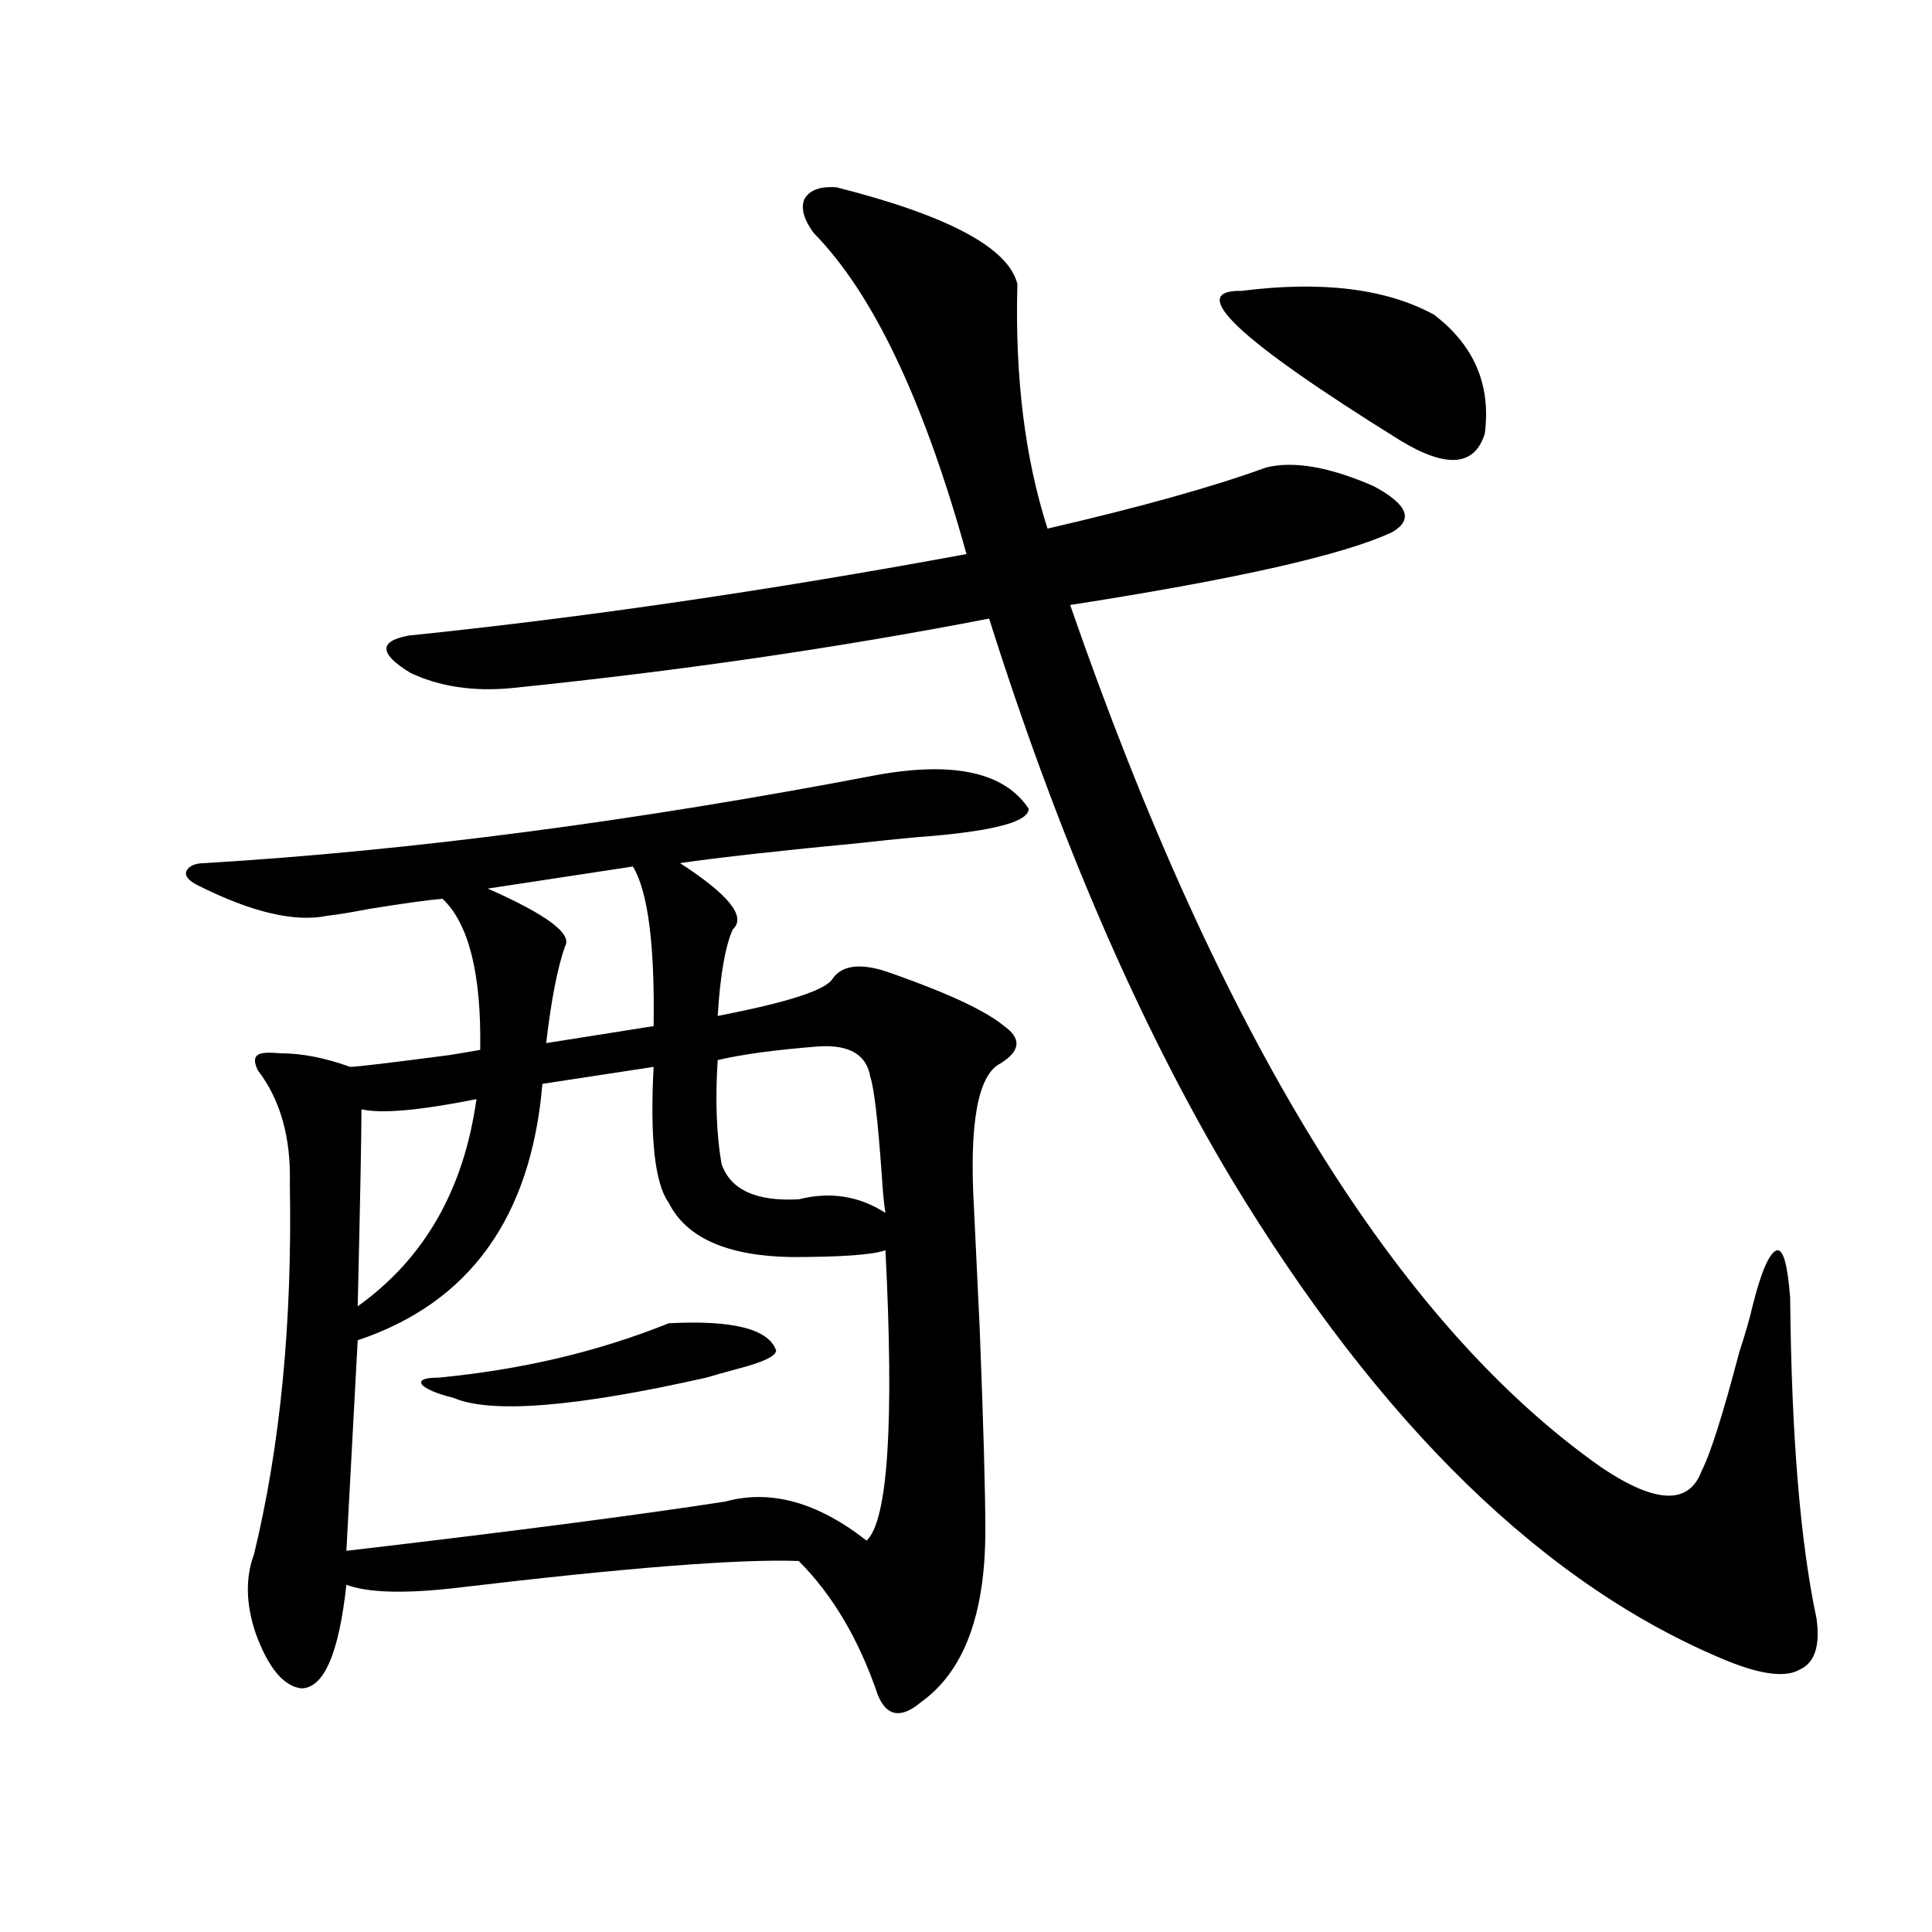<?xml version="1.0" encoding="utf-8"?>
<!-- Generator: Adobe Illustrator 16.0.0, SVG Export Plug-In . SVG Version: 6.00 Build 0)  -->
<!DOCTYPE svg PUBLIC "-//W3C//DTD SVG 1.1//EN" "http://www.w3.org/Graphics/SVG/1.1/DTD/svg11.dtd">
<svg version="1.1" id="图层_1" xmlns="http://www.w3.org/2000/svg" xmlns:xlink="http://www.w3.org/1999/xlink" x="0px" y="0px"
	 width="1000px" height="1000px" viewBox="0 0 1000 1000" enable-background="new 0 0 1000 1000" xml:space="preserve">
<path d="M106.119,446.742c106.659-6.44,222.754-21.671,348.284-45.703c39.664-7.031,65.685-1.167,78.047,17.578
	c0,6.454-16.585,11.138-49.755,14.063c-8.46,0.591-20.487,1.758-36.097,3.516c-42.926,4.106-74.479,7.622-94.632,10.547
	c25.365,16.411,34.466,27.837,27.316,34.277c-3.902,8.789-6.509,23.73-7.805,44.824c36.417-7.031,56.249-13.472,59.511-19.336
	c4.543-6.44,13.003-7.91,25.365-4.395c1.951,0.591,4.543,1.47,7.805,2.637c27.957,9.97,46.493,18.759,55.608,26.367
	c9.101,6.454,8.445,12.896-1.951,19.336c-11.707,5.864-16.265,31.063-13.658,75.586c0.641,13.485,1.616,33.989,2.927,61.523
	c1.951,49.81,2.927,84.677,2.927,104.59c0,43.354-11.066,72.949-33.17,88.77c-10.411,8.789-17.896,7.608-22.438-3.516
	c-9.756-28.716-23.414-51.855-40.975-69.434c-30.578-1.167-90.089,3.516-178.532,14.063c-26.021,2.925-44.557,2.335-55.608-1.758
	c-3.902,35.733-11.707,53.613-23.414,53.613c-9.115-1.181-16.92-10.547-23.414-28.125c-5.213-15.243-5.533-29.004-0.976-41.309
	c13.658-56.25,19.832-120.108,18.536-191.602c0.641-24.019-4.878-43.644-16.585-58.887c-1.951-4.093-1.951-6.729,0-7.91
	c1.296-1.167,5.198-1.456,11.707-0.879c11.052,0,23.079,2.349,36.097,7.031c3.247,0,20.487-2.046,51.706-6.152
	c7.149-1.167,12.348-2.046,15.609-2.637c0.641-39.249-5.854-65.327-19.512-78.223c-7.164,0.591-19.847,2.349-38.048,5.273
	c-9.115,1.758-16.265,2.938-21.463,3.516c-16.92,3.516-39.358-1.758-67.315-15.82c-4.558-2.335-6.509-4.683-5.854-7.031
	C97.659,448.212,100.906,446.742,106.119,446.742z M338.309,552.211L280.749,561c-5.854,69.146-37.728,113.379-95.607,132.715
	l-5.854,108.984c85.196-9.956,150.561-18.457,196.093-25.488c23.414-6.44,47.804,0.302,73.169,20.215
	c11.052-10.547,14.299-60.645,9.756-150.293c-6.509,2.349-22.773,3.516-48.779,3.516c-33.17-0.577-54.313-9.956-63.413-28.125
	C338.949,612.567,336.357,589.125,338.309,552.211z M246.604,568.91c-29.268,5.864-49.114,7.622-59.511,5.273
	c0,12.896-0.655,46.884-1.951,101.953C219.607,651.527,240.095,615.794,246.604,568.91z M432.94,96.938
	c57.88,14.653,89.099,31.353,93.656,50.098c-1.311,48.052,3.902,90.239,15.609,126.563c48.124-11.124,85.852-21.671,113.168-31.641
	c14.299-3.516,32.835-0.288,55.608,9.668c17.561,9.38,20.808,17.29,9.756,23.73c-24.725,11.728-80.333,24.321-166.825,37.793
	c77.392,223.242,169.097,372.079,275.115,446.484c27.957,18.759,45.197,19.336,51.706,1.758
	c4.543-8.789,11.052-29.292,19.512-61.523c3.247-9.956,5.519-17.866,6.829-23.73c4.543-18.155,8.78-27.823,12.683-29.004
	c3.247-0.577,5.519,7.622,6.829,24.609c0.641,70.903,5.198,126.274,13.658,166.113c1.951,14.063-0.976,22.852-8.78,26.367
	c-7.164,4.093-19.512,2.637-37.072-4.395C800.081,821.156,714.229,737.66,636.838,609.34
	c-47.483-79.679-89.113-176.069-124.875-289.16c-78.702,15.243-161.307,27.246-247.799,36.035
	c-19.512,1.758-36.752-0.879-51.706-7.91c-16.265-9.956-16.585-16.397-0.976-19.336c91.05-9.366,187.313-23.429,288.773-42.188
	c-22.118-79.679-48.459-135.05-79.022-166.113c-5.213-7.031-6.829-12.882-4.878-17.578C418.947,98.407,424.48,96.36,432.94,96.938z
	 M346.113,684.926c33.17-1.758,51.706,2.938,55.608,14.063c0,2.938-6.829,6.152-20.487,9.668
	c-6.509,1.758-11.707,3.228-15.609,4.395c-67.65,15.243-111.217,18.759-130.729,10.547c-9.115-2.335-14.634-4.683-16.585-7.031
	c-1.311-2.335,1.616-3.516,8.78-3.516C270.018,708.958,309.682,699.579,346.113,684.926z M327.577,448.5l-75.12,11.426
	c30.563,13.485,43.901,23.442,39.999,29.883c-3.902,11.138-7.164,27.837-9.756,50.098l55.608-8.789
	C338.949,488.93,335.382,461.396,327.577,448.5z M423.185,541.664c-22.118,1.758-39.358,4.106-51.706,7.031
	c-1.311,20.517-0.655,38.384,1.951,53.613c4.543,13.485,17.881,19.638,39.999,18.457c16.25-4.093,31.219-1.758,44.877,7.031
	c-0.655-3.516-1.311-10.245-1.951-20.215c-1.951-27.534-3.902-44.233-5.854-50.098C448.55,545.771,439.435,540.497,423.185,541.664z
	 M642.691,150.551c41.615-5.273,74.785-1.167,99.51,12.305c20.808,15.82,29.588,36.337,26.341,61.523
	c-5.213,17.001-19.847,18.169-43.901,3.516C640.74,175.751,613.424,149.974,642.691,150.551z"/>
</svg>
